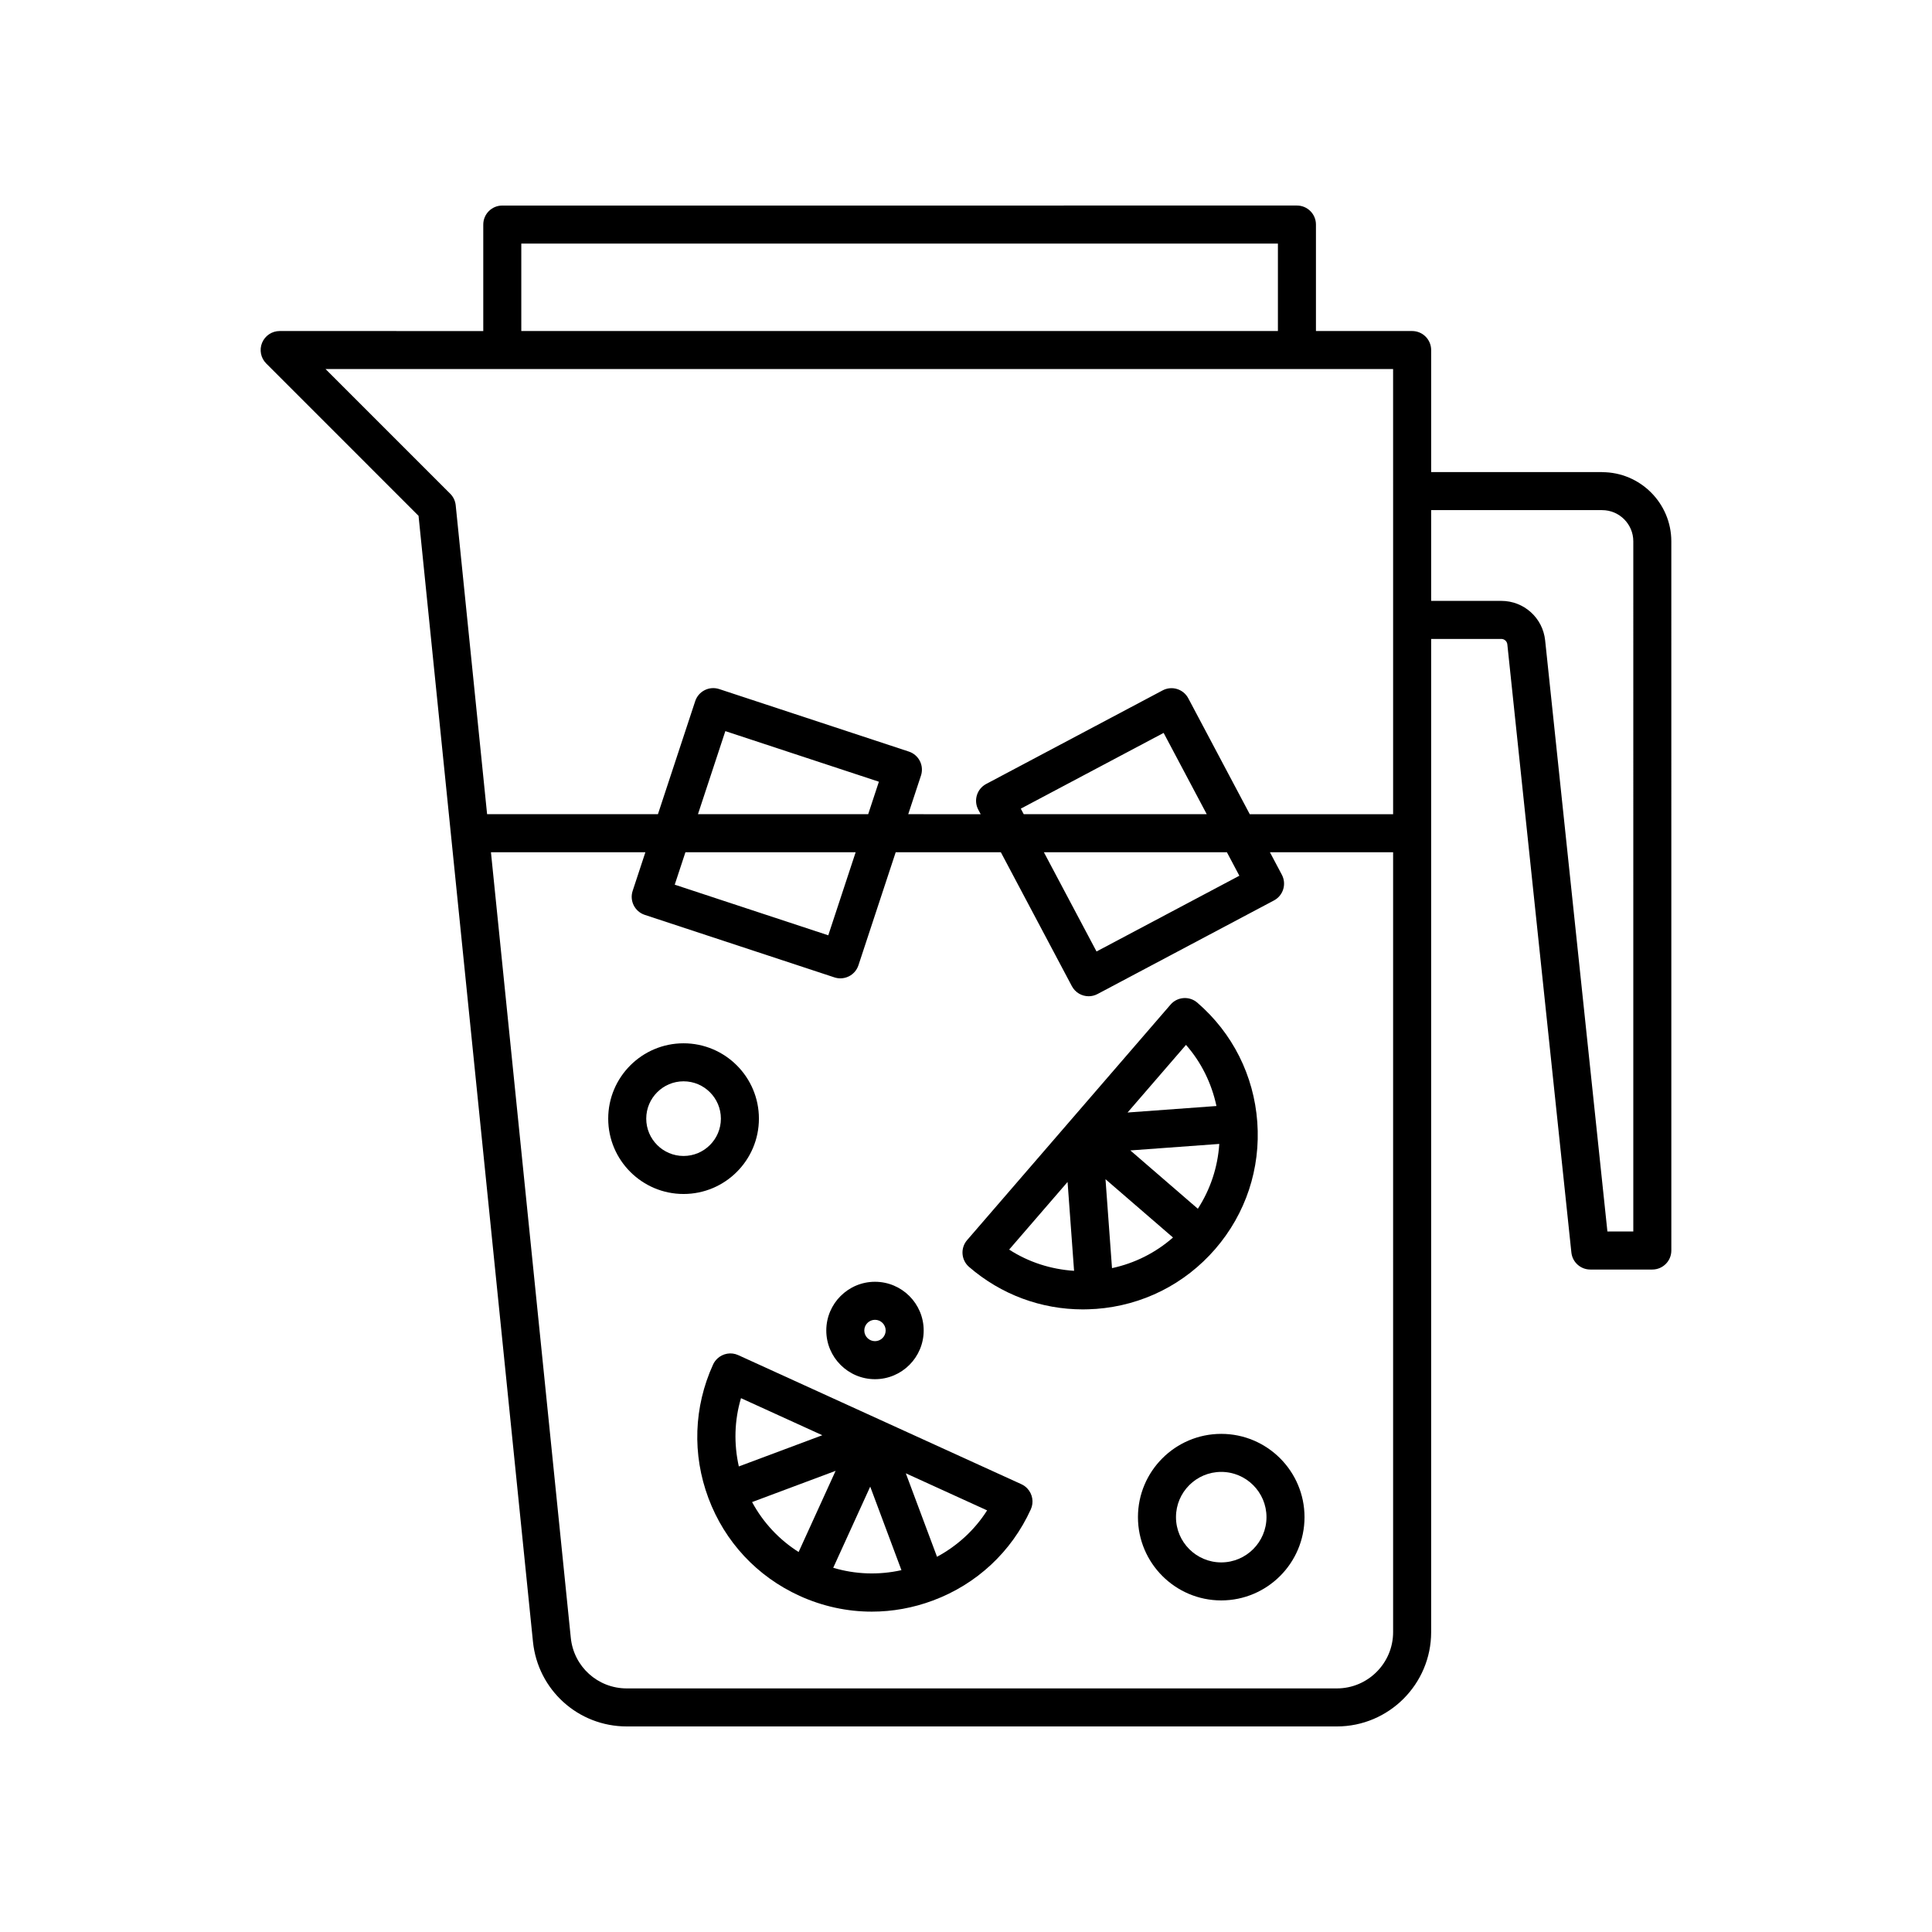 <?xml version="1.0" encoding="UTF-8"?>
<!-- Uploaded to: ICON Repo, www.iconrepo.com, Generator: ICON Repo Mixer Tools -->
<svg fill="#000000" width="800px" height="800px" version="1.1" viewBox="144 144 512 512" xmlns="http://www.w3.org/2000/svg">
 <g>
  <path d="m568.58 269.11h-45.309v-32.344c0-2.781-2.254-5.039-5.039-5.039h-25.492v-28.219c0-2.781-2.254-5.039-5.039-5.039l-210.59 0.004c-2.781 0-5.039 2.254-5.039 5.039v28.219l-53.957-0.004c-2.035 0-3.875 1.227-4.656 3.109-0.781 1.883-0.348 4.051 1.094 5.492l40.367 40.371 30.32 298.36c1.305 12.805 11.996 22.465 24.867 22.465h188.17c13.781 0 24.992-11.211 24.992-24.992v-263.21h18.586c0.828 0 1.52 0.621 1.605 1.445l16.973 161.16c0.27 2.562 2.434 4.512 5.012 4.512h16.438c2.781 0 5.039-2.254 5.039-5.039l-0.004-187.93c0-10.113-8.227-18.344-18.34-18.344zm-286.43-60.562h200.51v23.18h-200.51zm231.04 367.98c0 8.227-6.688 14.918-14.914 14.918h-188.17c-7.684 0-14.062-5.766-14.84-13.41l-21.16-208.18h40.926l-3.371 10.23c-0.871 2.641 0.566 5.492 3.207 6.363l50.262 16.566c0.516 0.168 1.047 0.254 1.578 0.254 0.781 0 1.559-0.184 2.269-0.539 1.191-0.602 2.098-1.652 2.516-2.922l9.875-29.953h27.867l18.816 35.477c0.906 1.707 2.648 2.68 4.453 2.68 0.793 0 1.605-0.191 2.356-0.59l46.754-24.797c2.457-1.305 3.391-4.352 2.09-6.812l-3.16-5.957h32.645zm-142.43-206.68-7.258 22.016-40.691-13.414 2.836-8.602zm-41.793-10.078 7.258-22.016 40.691 13.41-2.836 8.602zm86.332 0-0.777-1.469 37.852-20.074 11.426 21.543zm53.84 10.078 3.305 6.231-37.852 20.074-13.953-26.305zm44.051-95.699v85.625h-37.988l-16.293-30.719c-1.305-2.461-4.356-3.398-6.812-2.09l-46.754 24.797c-2.457 1.305-3.391 4.352-2.09 6.812l0.637 1.199-19.199-0.004 3.375-10.234c0.418-1.27 0.316-2.652-0.285-3.844-0.602-1.191-1.652-2.098-2.922-2.516l-50.262-16.566c-2.648-0.867-5.492 0.566-6.363 3.207l-9.875 29.953h-45.273l-8.32-81.871c-0.117-1.152-0.629-2.234-1.453-3.055l-33.039-33.039h282.91zm63.652 196.2h-6.863l-16.5-156.65c-0.629-5.965-5.625-10.461-11.625-10.461h-18.586v-24.051h45.309c4.559 0 8.266 3.707 8.266 8.266z"/>
  <path d="m345.12 440.45c0-11.012-8.957-19.965-19.969-19.965-11.012 0-19.969 8.953-19.969 19.965 0 11.012 8.957 19.969 19.969 19.969 11.012 0.004 19.969-8.957 19.969-19.969zm-19.969 9.895c-5.453 0-9.891-4.438-9.891-9.895 0-5.453 4.438-9.891 9.891-9.891 5.453 0 9.891 4.438 9.891 9.891 0.004 5.457-4.434 9.895-9.891 9.895z"/>
  <path d="m375.88 509.5c7.117 0 12.906-5.789 12.906-12.906 0-7.121-5.789-12.91-12.906-12.91-7.117 0-12.906 5.789-12.906 12.91 0 7.113 5.789 12.906 12.906 12.906zm0-15.738c1.562 0 2.832 1.27 2.832 2.832 0 1.559-1.27 2.828-2.832 2.828s-2.832-1.27-2.832-2.828c0-1.562 1.27-2.832 2.832-2.832z"/>
  <path d="m467.64 523.99c-12.168 0-22.07 9.898-22.07 22.066 0 12.172 9.898 22.07 22.07 22.07 12.168 0 22.07-9.898 22.07-22.07-0.004-12.168-9.902-22.066-22.07-22.066zm0 34.062c-6.613 0-11.992-5.383-11.992-11.996 0-6.613 5.379-11.988 11.992-11.988s11.992 5.379 11.992 11.988c0 6.613-5.383 11.996-11.992 11.996z"/>
  <path d="m466.07 474.98c8.074-9.348 12.023-21.285 11.125-33.613v-0.004-0.004-0.004c-0.902-12.332-6.543-23.566-15.891-31.637-2.106-1.82-5.289-1.59-7.106 0.523l-53.906 62.402c-1.816 2.106-1.586 5.285 0.52 7.106 8.473 7.32 19.074 11.254 30.176 11.254 1.02 0 2.043-0.047 3.066-0.113h0.004c0.109 0 0.223-0.004 0.336-0.012h0.039c12.324-0.91 23.559-6.555 31.637-15.898zm-54.633 0.172 13.656-15.809 1.824-2.113 1.723 23.551c-6.137-0.402-12.043-2.285-17.203-5.629zm46.863-54.246c4.059 4.621 6.785 10.18 8.07 16.199l-23.555 1.723zm-19.609 59.164-1.723-23.566 17.887 15.449c-4.621 4.055-10.148 6.828-16.164 8.117zm4.859-31.195 23.57-1.723c-0.398 6.141-2.34 12.016-5.68 17.18z"/>
  <path d="m414.68 537.33-75.031-34.203c-1.914-0.875-4.074-0.449-5.519 0.895-0.484 0.449-0.879 0.988-1.16 1.598-5.121 11.242-5.559 23.809-1.23 35.395 4.328 11.582 12.902 20.777 24.141 25.898 6.117 2.785 12.621 4.188 19.152 4.188 5.473 0 10.957-0.984 16.234-2.957 11.582-4.328 20.781-12.898 25.902-24.137 0.867-1.898 0.453-4.055-0.875-5.5-0.434-0.484-0.98-0.887-1.613-1.176zm-74.883-4.707c-1.344-6.012-1.184-12.199 0.574-18.094l21.551 9.824zm15.844 22.676c-5.191-3.293-9.406-7.82-12.332-13.234l22.137-8.277zm9.172 4.18 9.805-21.508 8.273 22.137c-6.004 1.344-12.188 1.125-18.078-0.629zm27.508-2.914-8.27-22.121 21.547 9.824c-3.293 5.188-7.859 9.367-13.277 12.297z"/>
 </g>
</svg>